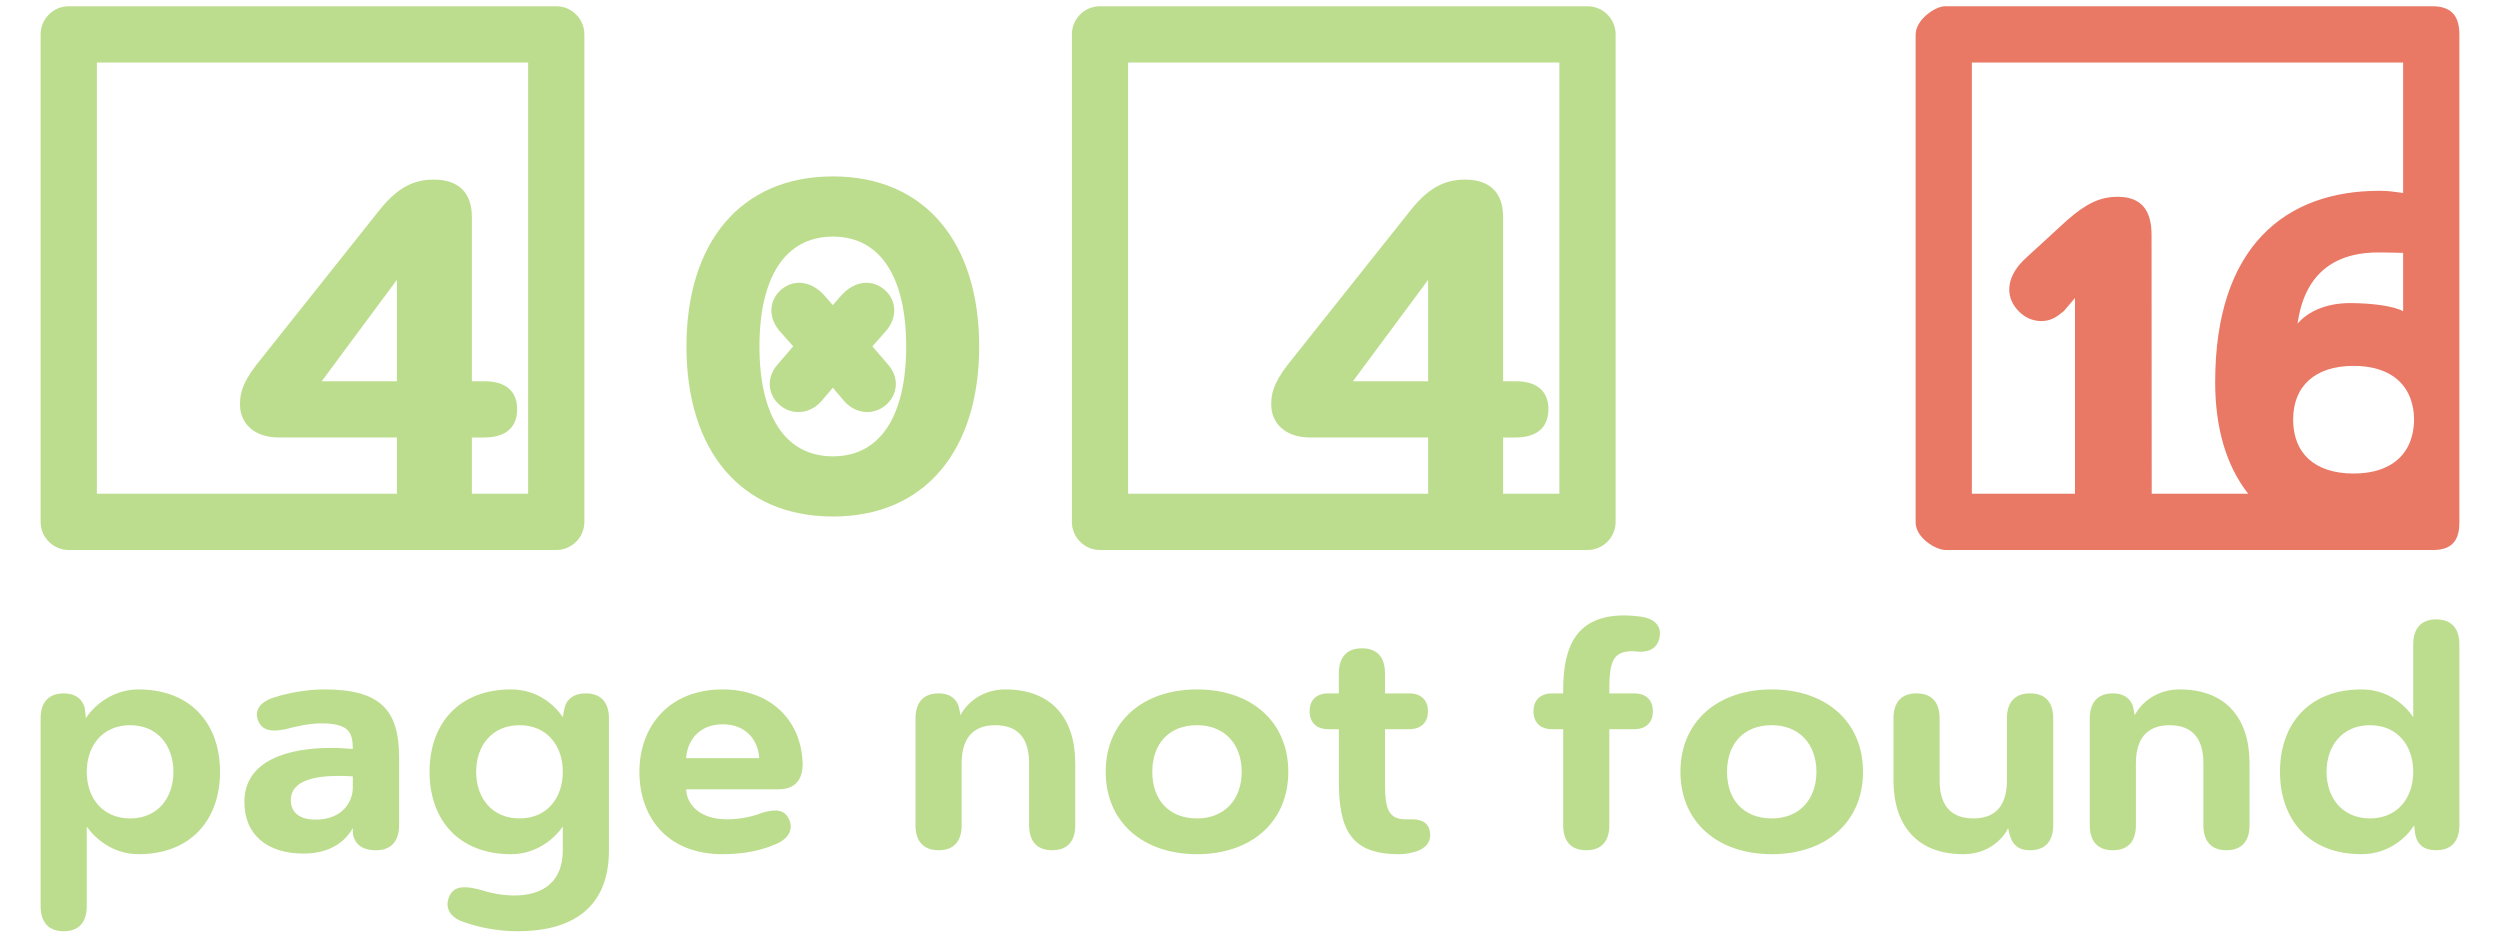 <?xml version="1.0" encoding="utf-8"?>
<!-- Generator: Adobe Illustrator 15.1.0, SVG Export Plug-In  -->
<!DOCTYPE svg PUBLIC "-//W3C//DTD SVG 1.1//EN" "http://www.w3.org/Graphics/SVG/1.1/DTD/svg11.dtd">
<svg version="1.1"
	 xmlns="http://www.w3.org/2000/svg" xmlns:xlink="http://www.w3.org/1999/xlink" xmlns:a="http://ns.adobe.com/AdobeSVGViewerExtensions/3.0/"
	 x="0px" y="0px" width="800px" height="300px" viewBox="-13 -2 800 300" enable-background="new -13 -2 800 300"
	 xml:space="preserve">
<defs>
</defs>
<path fill="#E97865" d="M765.375,0h-156C606.406,0,600,4.157,600,9.129v156c0,4.969,6.406,8.871,9.625,8.871h156
	c6.719,0,8.375-3.902,8.375-8.871v-156C774,4.157,772.344,0,765.375,0z M675.547,156L675.5,73.207
	c0-8.145-3.422-12.231-10.893-12.231c-5.602,0-10.075,2.177-16.201,7.556l-12.958,11.883c-6.05,5.379-7.374,12.032-2.593,17.039
	c2.165,2.314,4.828,3.287,7.365,3.287c3.064,0,4.979-1.342,7.221-3.211L651,93.346V156h-33V18h138v41.748
	c-3-0.404-4.736-0.691-7.619-0.691c-29.959,0-52.524,17.716-52.524,61.195c0,14.619,3.491,26.748,10.569,35.748H675.547z
	 M756,78.914v18.674c-3-1.676-10.133-2.599-17.035-2.599c-7.544,0-13.451,2.689-16.738,6.574
	c2.168-15.765,11.587-23.01,26.602-22.784C751.459,78.779,753,78.905,756,78.914z M758.375,138.967
	c-2.394,6.647-8.631,10.559-18.223,10.559c-12.551,0-19.348-6.574-19.348-17.256c0-10.611,6.873-17.186,19.348-17.186
	c9.592,0,15.829,3.914,18.223,10.523c0.721,1.992,1.128,4.207,1.128,6.662C759.503,134.742,759.096,136.966,758.375,138.967z"/>
<path fill="#BDDD8E" d="M174,9c0-4.971-4.029-9-9-9H9C4.029,0,0,4.029,0,9v156c0,4.971,4.029,9,9,9h156c4.971,0,9-4.029,9-9V9z
	 M114,120H89.938L114,87.554V120z M156,156h-18v-18h3.94c6.738,0,10.547-3.105,10.547-9.035c0-5.936-3.809-8.965-10.474-8.965H138
	V67.485c0-7.837-4.22-12.012-12.203-12.012c-6.665,0-11.703,2.783-17.123,9.448l-37.933,47.681
	c-5.347,6.519-6.954,10.171-6.954,14.788c0,6.006,4.398,10.609,12.528,10.609H114v18H18V18h138V156z"/>
<path fill="#BDDD8E" d="M504,9c0-4.971-4.029-9-9-9H339c-4.971,0-9,4.029-9,9v156c0,4.971,4.029,9,9,9h156c4.971,0,9-4.029,9-9V9z
	 M444,120h-24.062L444,87.554V120z M486,156h-18v-18h3.94c6.738,0,10.547-3.105,10.547-9.035c0-5.936-3.809-8.965-10.474-8.965H468
	V67.485c0-7.837-4.22-12.012-12.203-12.012c-6.665,0-11.703,2.783-17.123,9.448l-37.933,47.681
	c-5.347,6.519-6.954,10.171-6.954,14.788c0,6.006,4.398,10.609,12.528,10.609H444v18h-96V18h138V156z"/>
<g>
	<g>
		<path fill="#BDDD8E" d="M253.537,54.451c29.663,0,46.802,21.387,46.802,54.419s-17.139,54.419-46.802,54.419
			c-29.736,0-46.875-21.387-46.875-54.419S223.8,54.451,253.537,54.451z M253.537,144.026c15.381,0,23.438-13.257,23.438-35.156
			s-8.057-35.156-23.438-35.156c-15.454,0-23.511,13.257-23.511,35.156S238.083,144.026,253.537,144.026z"/>
	</g>
</g>
<path fill="#BDDD8E" d="M271.061,114.525l-4.895-5.693l4.031-4.559c2.084-2.25,3.128-4.931,2.941-7.557
	c-0.172-2.424-1.368-4.64-3.366-6.241c-1.612-1.293-3.521-1.978-5.518-1.978c-1.951,0-4.897,0.663-7.856,3.823l-0.062,0.065
	l-0.059,0.068l-2.778,3.188l-2.799-3.197l-0.056-0.064l-0.058-0.063c-2.961-3.158-5.89-3.821-7.826-3.821
	c-1.998,0-3.906,0.685-5.52,1.979c-2.005,1.607-3.206,3.832-3.379,6.262c-0.187,2.622,0.851,5.295,2.925,7.535l4.032,4.559
	l-4.904,5.704c-2.375,2.662-2.71,5.294-2.571,7.036c0.19,2.378,1.42,4.645,3.375,6.217c1.688,1.356,3.682,2.071,5.768,2.071
	c2.772,0,5.407-1.26,7.418-3.547l0.028-0.031l0.027-0.032l3.546-4.172l3.545,4.172l0.027,0.031l0.028,0.032
	c2.011,2.287,4.646,3.547,7.418,3.547c2.069,0,4.053-0.716,5.737-2.071c1.972-1.586,3.208-3.866,3.391-6.256
	C273.789,119.793,273.444,117.169,271.061,114.525z"/>
<path fill="#BDDD8E" d="M7.407,219.882c3.509,0,5.799,1.56,6.676,4.483c0.146,0.731,0.292,2.681,0.39,3.46
	c2.437-3.85,8.431-9.21,16.861-9.21c16.715,0,26.071,10.965,26.071,26.363c0,15.399-9.356,26.364-26.071,26.364
	c-8.431,0-14.083-5.264-16.569-8.82v25.438c0,5.214-2.583,8.04-7.358,8.04C2.583,296,0,293.174,0,287.96v-60.037
	C0,222.709,2.583,219.882,7.407,219.882z M28.654,259.891c8.772,0,13.84-6.53,13.84-14.912s-5.068-14.911-13.84-14.911
	c-8.82,0-13.888,6.529-13.888,14.911S19.833,259.891,28.654,259.891z"/>
<path fill="#BDDD8E" d="M92.979,237.328c2.388,0,4.775,0.146,6.92,0.341c-0.049-5.263-1.121-8.187-10.185-8.187
	c-3.996,0-8.869,1.169-11.257,1.852c-1.413,0.292-2.631,0.438-3.655,0.438c-2.632,0-4.24-0.926-5.166-3.07
	c-1.316-3.069,0.244-6.14,5.458-7.65c3.557-1.121,9.551-2.437,15.74-2.437c18.03,0,23.878,6.725,23.878,21.734v21.637
	c0,5.263-2.583,8.089-7.358,8.089c-4.727,0-6.725-2.047-7.407-5.067l-0.049-2.047c-1.998,3.654-6.53,8.187-15.789,8.187
	c-11.5,0-18.908-5.945-18.908-16.52C65.203,241.178,79.432,237.328,92.979,237.328z M87.96,260.28
	c8.577,0,11.939-5.652,11.939-10.282v-3.558c-1.462-0.098-3.021-0.146-4.678-0.146c-7.261,0-15.156,1.413-15.156,7.699
	C80.065,257.99,82.843,260.28,87.96,260.28z"/>
<path fill="#BDDD8E" d="M150.531,218.615c8.577,0,13.986,5.068,16.568,8.869c0.195-1.072,0.536-3.168,0.877-3.996
	c1.121-2.485,3.46-3.606,6.481-3.606c4.825,0,7.407,2.827,7.407,8.041v42.152c0,20.175-14.035,25.925-29.141,25.925
	c-6.822,0-12.524-1.315-16.813-2.777c-5.166-1.56-6.676-4.873-5.117-8.431c0.926-2.144,2.68-2.875,4.873-2.875
	c1.511,0,3.265,0.341,5.068,0.828c2.875,0.927,6.725,1.804,10.818,1.804c9.21,0,15.545-4.386,15.545-14.474v-7.553
	c-2.485,3.557-8.138,8.82-16.568,8.82c-16.715,0-26.071-10.965-26.071-26.364C124.46,229.58,133.816,218.615,150.531,218.615z
	 M153.26,259.891c8.771,0,13.839-6.53,13.839-14.912s-5.068-14.911-13.839-14.911c-8.82,0-13.889,6.529-13.889,14.911
	S144.44,259.891,153.26,259.891z"/>
<path fill="#BDDD8E" d="M218.268,218.615c14.327,0,25.048,8.869,25.584,23.635c0.049,5.409-2.534,8.333-7.797,8.333h-29.482
	c0.146,4.922,4.435,9.6,13.109,9.6c4.629,0,8.82-1.12,11.208-2.095c1.56-0.439,2.924-0.731,4.142-0.731
	c1.9,0,3.362,0.683,4.289,2.485c1.754,3.216,0.292,6.53-4.191,8.333c-4.386,1.9-9.844,3.168-16.861,3.168
	c-18.177,0-26.656-12.28-26.656-26.364C191.612,230.603,200.919,218.615,218.268,218.615z M206.572,240.593h23.391
	c-0.341-5.652-4.142-10.818-11.696-10.818C210.714,229.774,206.913,234.989,206.572,240.593z"/>
<path fill="#BDDD8E" d="M287.369,219.882c3.216,0,5.36,1.364,6.335,3.898c0.244,1.072,0.488,1.949,0.634,3.119
	c1.803-3.558,6.579-8.284,14.375-8.284c14.814,0,22.368,9.21,22.368,23.635v19.833c0,5.215-2.583,7.992-7.358,7.992
	c-4.824,0-7.407-2.777-7.407-7.992V242.25c0-7.456-3.119-12.183-10.818-12.183c-7.603,0-10.77,4.727-10.77,12.183v19.833
	c0,5.215-2.583,7.992-7.358,7.992c-4.824,0-7.407-2.777-7.407-7.992v-34.16C279.961,222.709,282.544,219.882,287.369,219.882z"/>
<path fill="#BDDD8E" d="M370.066,218.615c17.251,0,29.19,10.233,29.19,26.363s-11.939,26.364-29.19,26.364
	c-17.3,0-29.239-10.234-29.239-26.364S352.766,218.615,370.066,218.615z M370.066,259.891c8.869,0,14.278-6.141,14.278-14.912
	s-5.409-14.911-14.278-14.911c-9.21,0-14.327,6.14-14.327,14.911S360.855,259.891,370.066,259.891z"/>
<path fill="#BDDD8E" d="M412.023,219.882h3.411v-6.433c0-5.214,2.583-7.991,7.407-7.991c4.776,0,7.358,2.777,7.358,7.991v6.433
	h7.797c3.606,0,5.945,2.047,5.945,5.702c0,3.703-2.29,5.75-5.945,5.75H430.2v16.959c0,8.43,0.926,11.89,6.725,11.89
	c0.829,0,1.608,0,2.339,0c2.924,0.146,4.874,1.17,5.312,3.996c0.584,3.753-1.998,5.945-6.14,6.726
	c-1.169,0.292-2.388,0.438-3.801,0.438c-15.35,0-19.2-7.846-19.2-23.343v-16.666h-3.411c-3.655,0-5.945-2.047-5.945-5.75
	C406.078,221.929,408.369,219.882,412.023,219.882z"/>
<path fill="#BDDD8E" d="M483.659,219.882h3.557v-1.364c0.049-14.034,4.483-23.586,19.59-23.586c1.657,0,3.119,0.146,4.386,0.292
	c5.458,0.487,7.651,3.217,6.823,6.969c-0.878,3.704-3.802,4.532-7.018,4.337c-0.536-0.097-1.072-0.146-1.608-0.146
	c-6.091,0.049-7.407,3.118-7.407,12.134v1.364h7.992c3.654,0,5.945,2.047,5.945,5.702c0,3.703-2.291,5.75-5.945,5.75h-7.992v30.749
	c0,5.215-2.583,7.992-7.358,7.992c-4.824,0-7.407-2.777-7.407-7.992v-30.749h-3.557c-3.655,0-5.945-2.047-5.945-5.75
	C477.713,221.929,480.053,219.882,483.659,219.882z"/>
<path fill="#BDDD8E" d="M553.978,218.615c17.251,0,29.19,10.233,29.19,26.363s-11.939,26.364-29.19,26.364
	c-17.299,0-29.238-10.234-29.238-26.364S536.679,218.615,553.978,218.615z M553.978,259.891c8.869,0,14.278-6.141,14.278-14.912
	s-5.409-14.911-14.278-14.911c-9.21,0-14.326,6.14-14.326,14.911S544.768,259.891,553.978,259.891z"/>
<path fill="#BDDD8E" d="M592.914,227.874c0-5.214,2.583-7.992,7.358-7.992c4.824,0,7.407,2.778,7.407,7.992v19.834
	c0,7.456,3.119,12.183,10.818,12.183c7.603,0,10.721-4.727,10.721-12.183v-19.834c0-5.214,2.583-7.992,7.407-7.992
	c4.825,0,7.407,2.778,7.407,7.992v34.161c0,5.214-2.582,8.04-7.407,8.04c-4.922,0-6.237-2.924-7.017-7.065
	c-1.755,3.605-6.53,8.333-14.327,8.333c-14.814,0-22.368-9.211-22.368-23.635V227.874z"/>
<path fill="#BDDD8E" d="M663.136,219.882c3.217,0,5.361,1.364,6.336,3.898c0.243,1.072,0.487,1.949,0.633,3.119
	c1.804-3.558,6.579-8.284,14.376-8.284c14.814,0,22.368,9.21,22.368,23.635v19.833c0,5.215-2.583,7.992-7.358,7.992
	c-4.825,0-7.407-2.777-7.407-7.992V242.25c0-7.456-3.119-12.183-10.818-12.183c-7.603,0-10.77,4.727-10.77,12.183v19.833
	c0,5.215-2.583,7.992-7.359,7.992c-4.824,0-7.406-2.777-7.406-7.992v-34.16C655.729,222.709,658.312,219.882,663.136,219.882z"/>
<path fill="#BDDD8E" d="M742.666,218.615c8.576,0,13.985,5.068,16.568,8.869v-23.245c0-5.214,2.583-8.041,7.358-8.041
	c4.824,0,7.407,2.827,7.407,8.041v57.796c0,5.214-2.583,8.04-7.407,8.04c-3.947,0-5.701-1.754-6.481-4.142
	c-0.341-1.17-0.536-3.363-0.585-3.851c-2.533,4.094-8.284,9.26-16.86,9.26c-16.715,0-26.071-10.965-26.071-26.364
	C716.595,229.58,725.951,218.615,742.666,218.615z M745.395,259.891c8.771,0,13.84-6.53,13.84-14.912s-5.068-14.911-13.84-14.911
	c-8.82,0-13.889,6.529-13.889,14.911S736.574,259.891,745.395,259.891z"/>
</svg>
